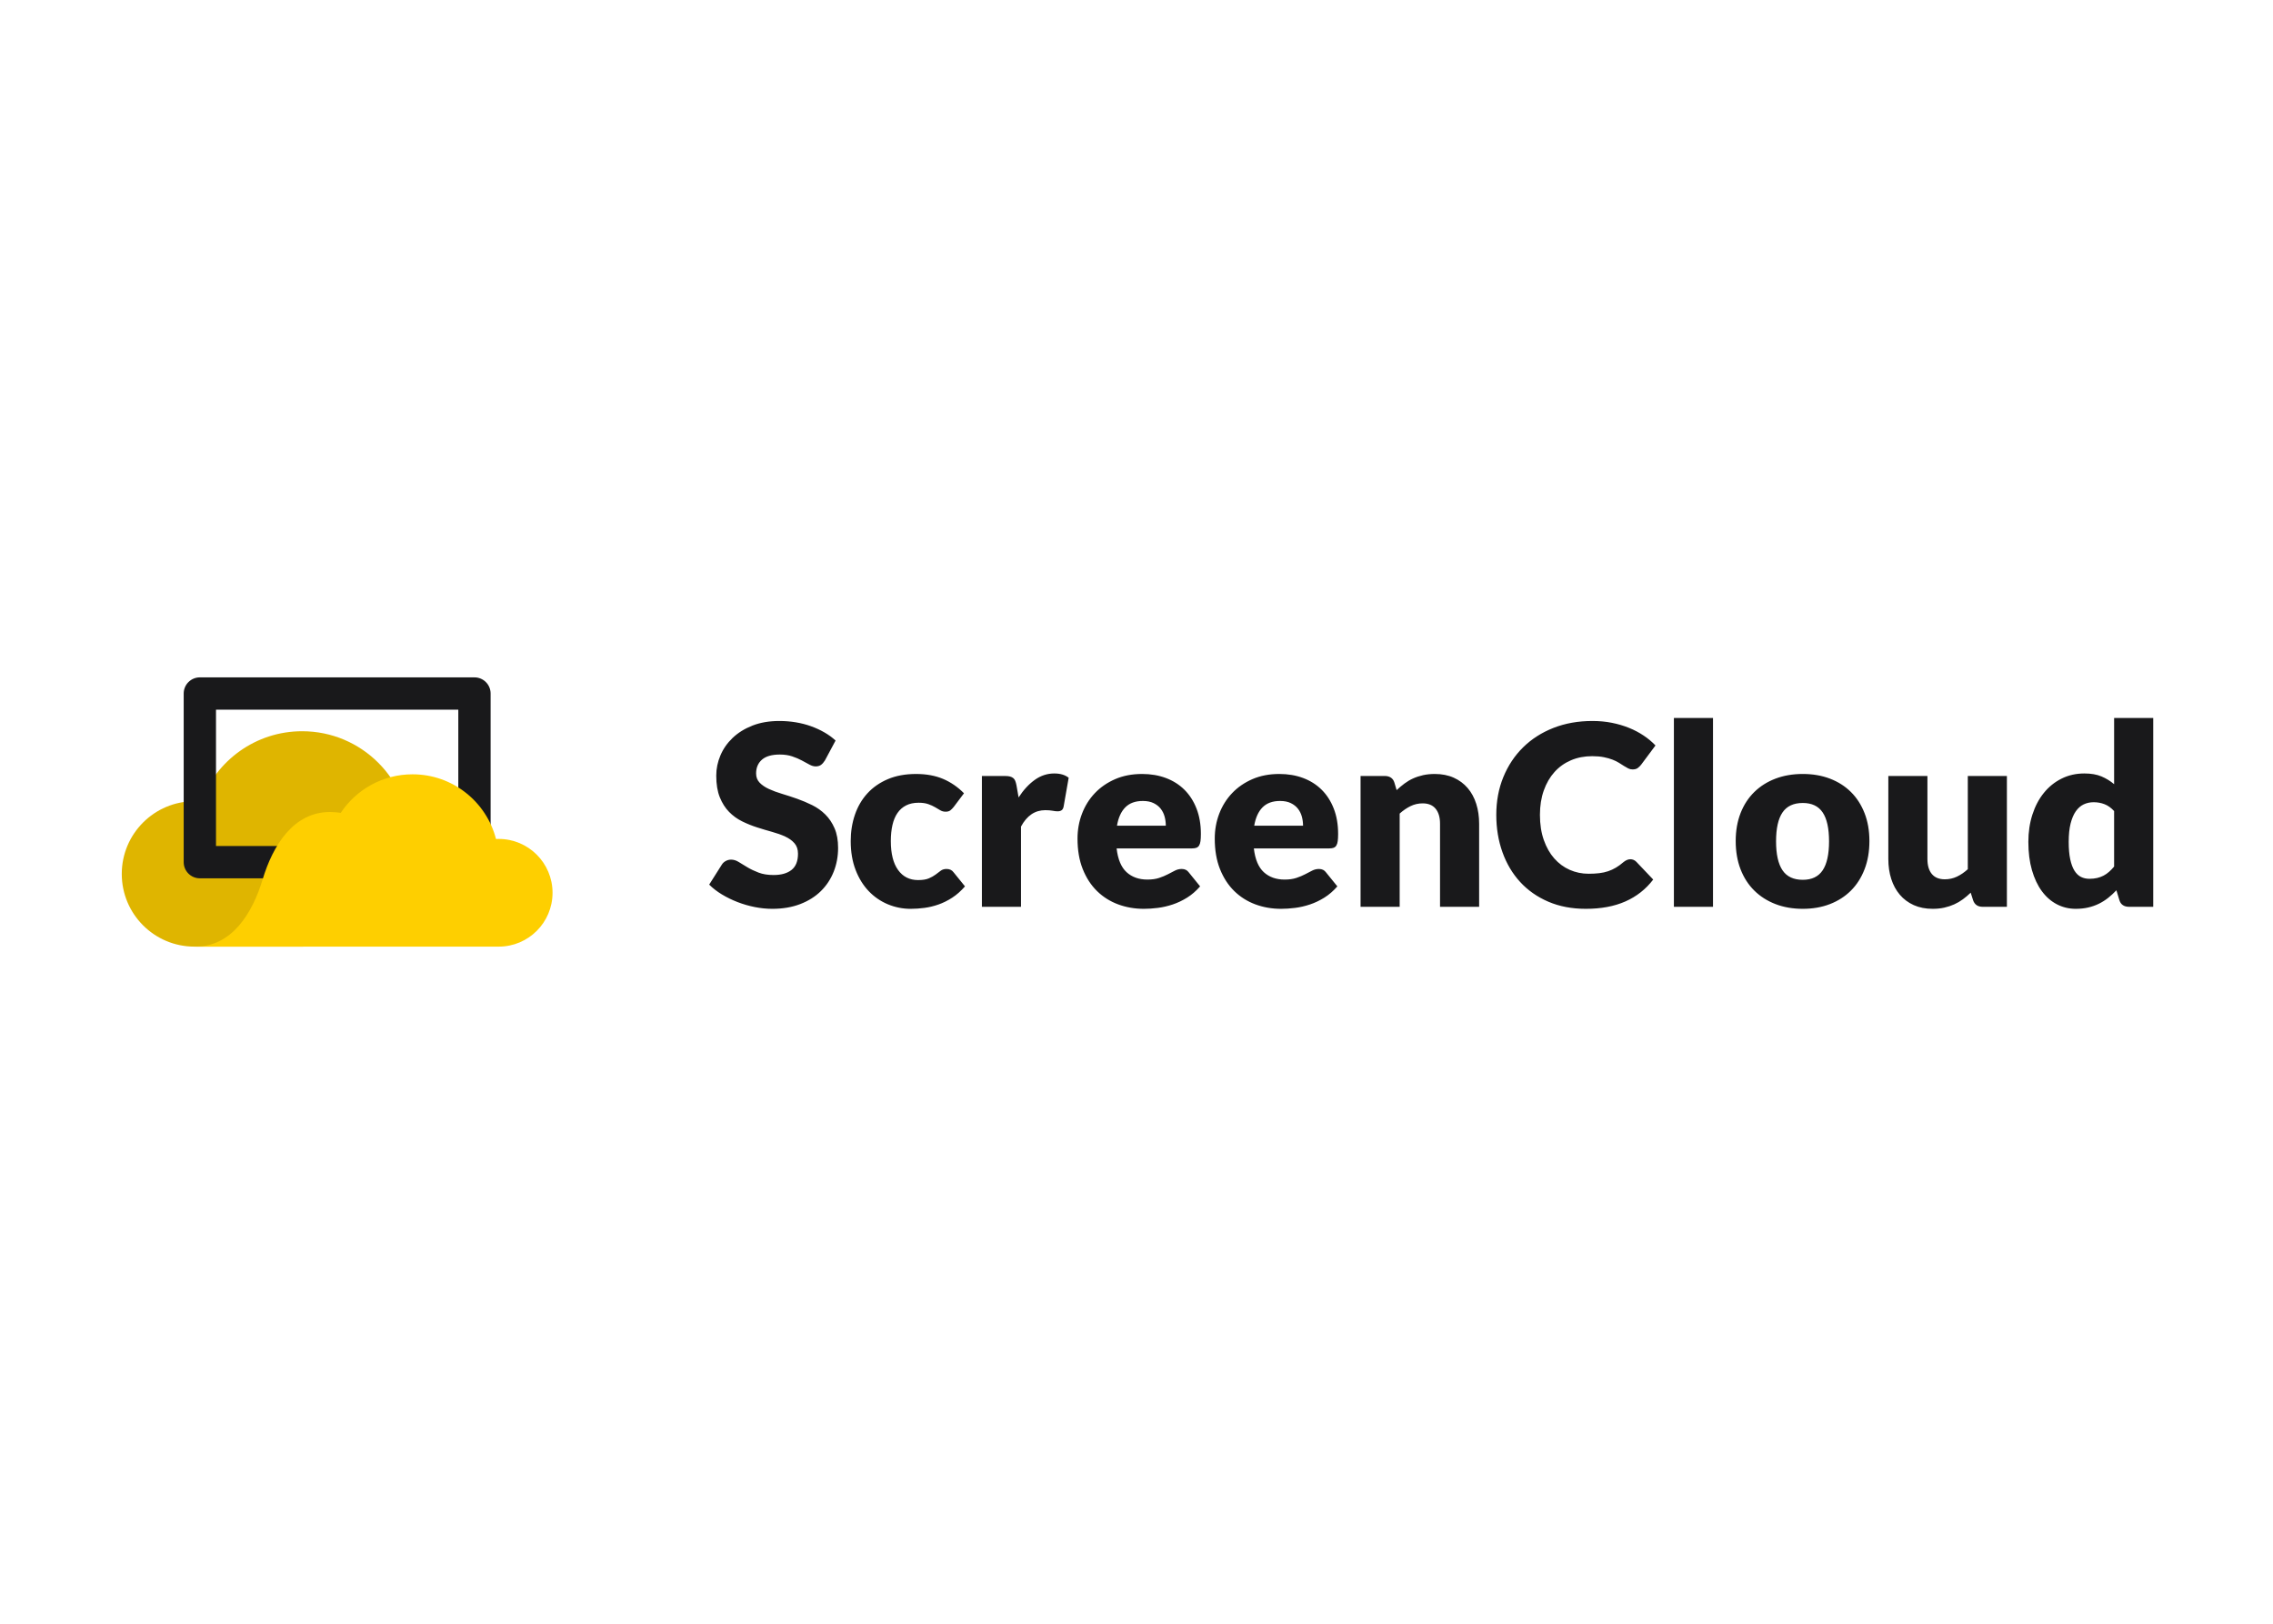 <svg clip-rule="evenodd" fill-rule="evenodd" stroke-linejoin="round" stroke-miterlimit="2" viewBox="0 0 560 400" xmlns="http://www.w3.org/2000/svg"><g transform="matrix(.402 0 0 .402 30 166.607)"><path d="m176.55 99.647c0 36.451-29.549 66-66 66h-66c-24.604 0-44.55-19.945-44.55-44.55 0-24.604 19.946-44.549 44.55-44.549 1.378 0 2.741.062 4.087.184 9.313-25.155 33.519-43.084 61.913-43.084 36.451 0 66 29.549 66 65.999z" fill="#dfb500"/><path d="m47.85.647c-5.467 0-9.9 4.432-9.9 9.9v103.334c0 5.467 4.433 9.9 9.9 9.9h168.3c5.468 0 9.9-4.433 9.9-9.9v-103.334c0-5.468-4.432-9.9-9.9-9.9zm158.4 19.8h-148.5v83.534h148.5z" fill="#19191b"/><path d="m231.003 99.648c-.555 0-1.106.014-1.653.041-5.848-22.794-26.53-39.641-51.147-39.641-18.374 0-34.556 9.385-44.013 23.623-2.145-.344-4.345-.523-6.587-.523-22.554 0-35.067 20.744-41.256 41.25s-18.69 41.25-41.244 41.25h185.9c18.225 0 33-14.775 33-33 0-18.226-14.775-33-33-33z" fill="#fecf00"/><path d="m398.653 142.482c6.391 0 12.098-.966 17.123-2.899s9.251-4.587 12.678-7.963c3.428-3.375 6.043-7.331 7.847-11.866s2.706-9.406 2.706-14.611c0-4.69-.722-8.697-2.165-12.021s-3.337-6.146-5.682-8.465-5.025-4.226-8.04-5.721c-3.015-1.494-6.094-2.795-9.238-3.903-3.143-1.109-6.223-2.114-9.238-3.015-3.015-.902-5.695-1.894-8.04-2.977-2.345-1.082-4.239-2.37-5.682-3.865s-2.164-3.376-2.164-5.643c0-3.556 1.198-6.378 3.595-8.465 2.396-2.088 6.042-3.131 10.938-3.131 2.835 0 5.36.373 7.576 1.121 2.216.747 4.188 1.584 5.914 2.512 1.727.928 3.273 1.765 4.639 2.513 1.365.747 2.641 1.121 3.826 1.121 1.34 0 2.435-.31 3.286-.928.85-.619 1.662-1.546 2.435-2.783l6.494-12.137c-2.01-1.856-4.291-3.518-6.842-4.986-2.551-1.469-5.295-2.732-8.233-3.789-2.938-1.056-6.043-1.855-9.315-2.396-3.273-.541-6.636-.812-10.089-.812-6.184 0-11.673.941-16.466 2.822s-8.839 4.394-12.137 7.537c-3.298 3.144-5.798 6.726-7.499 10.746s-2.551 8.143-2.551 12.369c0 5.257.722 9.676 2.165 13.258s3.337 6.571 5.682 8.967c2.345 2.397 5.012 4.329 8.001 5.798s6.056 2.706 9.199 3.711c3.144 1.005 6.211 1.92 9.2 2.744 2.989.825 5.656 1.778 8.001 2.861 2.345 1.082 4.239 2.448 5.682 4.097s2.164 3.788 2.164 6.416c0 4.536-1.314 7.847-3.942 9.934-2.629 2.087-6.313 3.131-11.055 3.131-3.504 0-6.545-.49-9.122-1.469s-4.857-2.061-6.842-3.247c-1.984-1.185-3.762-2.267-5.334-3.247-1.572-.979-3.131-1.468-4.677-1.468-1.185 0-2.293.283-3.324.85s-1.83 1.314-2.396 2.242l-7.731 12.214c2.216 2.216 4.819 4.226 7.808 6.03s6.184 3.363 9.586 4.677c3.401 1.314 6.919 2.332 10.552 3.054 3.634.721 7.202 1.082 10.707 1.082zm84.882 0c2.732 0 5.54-.193 8.426-.58 2.886-.386 5.76-1.082 8.62-2.087s5.656-2.397 8.388-4.175c2.731-1.778 5.334-4.084 7.808-6.918l-6.958-8.581c-.979-1.392-2.422-2.088-4.329-2.088-1.443 0-2.641.361-3.595 1.083-.953.721-1.997 1.507-3.131 2.357-1.133.851-2.512 1.624-4.136 2.32-1.623.695-3.826 1.043-6.609 1.043-5.205 0-9.29-2.061-12.253-6.184-2.964-4.123-4.445-10.024-4.445-17.703 0-3.659.335-6.945 1.005-9.857s1.7-5.373 3.092-7.383c1.391-2.01 3.157-3.556 5.295-4.638 2.139-1.082 4.677-1.623 7.615-1.623 2.371 0 4.355.283 5.953.85 1.597.567 2.989 1.198 4.174 1.894s2.255 1.327 3.208 1.894c.954.567 2.023.85 3.209.85 1.236 0 2.19-.257 2.86-.773.67-.515 1.366-1.211 2.087-2.087l6.339-8.426c-3.814-3.866-8.091-6.803-12.833-8.813-4.741-2.01-10.256-3.015-16.543-3.015-6.545 0-12.305 1.056-17.278 3.169s-9.148 5.012-12.524 8.697c-3.375 3.685-5.926 8.04-7.653 13.065-1.726 5.025-2.59 10.424-2.59 16.196 0 6.596.992 12.472 2.977 17.625 1.984 5.154 4.664 9.496 8.04 13.026 3.375 3.531 7.292 6.224 11.75 8.079s9.135 2.783 14.031 2.783zm67.566-1.237v-49.167c3.607-6.699 8.555-10.049 14.842-10.049 1.804 0 3.299.116 4.484.347 1.185.233 2.216.348 3.092.348 1.031 0 1.856-.219 2.474-.657.619-.438 1.031-1.198 1.237-2.28l3.092-17.626c-2.216-1.752-5.154-2.628-8.813-2.628-4.329 0-8.323 1.314-11.982 3.942-3.659 2.629-6.958 6.211-9.895 10.746l-1.314-7.499c-.207-1.031-.451-1.907-.735-2.628-.283-.722-.696-1.302-1.237-1.74s-1.211-.76-2.01-.966-1.791-.309-2.976-.309h-14.224v80.166zm75.296 1.237c2.731 0 5.604-.193 8.619-.58 3.015-.386 6.03-1.082 9.045-2.087s5.953-2.397 8.813-4.175 5.527-4.084 8.001-6.918l-6.957-8.581c-.98-1.392-2.423-2.088-4.33-2.088-1.443 0-2.821.335-4.135 1.005-1.315.67-2.758 1.418-4.33 2.242-1.571.825-3.362 1.572-5.372 2.242s-4.407 1.005-7.19 1.005c-5.205 0-9.457-1.507-12.755-4.522-3.299-3.015-5.334-7.873-6.107-14.573h46.229c1.082 0 1.971-.128 2.667-.386.695-.258 1.249-.722 1.662-1.392.412-.67.695-1.572.85-2.705.155-1.134.232-2.603.232-4.407 0-5.772-.889-10.939-2.667-15.5s-4.252-8.413-7.421-11.557c-3.17-3.144-6.958-5.54-11.364-7.189-4.407-1.65-9.264-2.474-14.573-2.474-6.133 0-11.634 1.056-16.504 3.169-4.871 2.113-9.02 4.974-12.447 8.581-3.427 3.608-6.055 7.808-7.885 12.601s-2.744 9.87-2.744 15.23c0 7.112 1.069 13.348 3.208 18.708 2.139 5.359 5.051 9.843 8.735 13.451 3.685 3.607 7.989 6.326 12.911 8.156 4.921 1.829 10.191 2.744 15.809 2.744zm13.451-50.945h-29.918c.825-4.896 2.526-8.645 5.103-11.248 2.577-2.602 6.158-3.904 10.745-3.904 2.577 0 4.767.438 6.571 1.315 1.804.876 3.26 2.022 4.368 3.44 1.108 1.417 1.907 3.028 2.397 4.831.489 1.804.734 3.659.734 5.566zm70.658 50.945c2.731 0 5.604-.193 8.619-.58 3.015-.386 6.03-1.082 9.045-2.087s5.953-2.397 8.813-4.175 5.527-4.084 8.001-6.918l-6.957-8.581c-.98-1.392-2.423-2.088-4.33-2.088-1.443 0-2.821.335-4.135 1.005-1.315.67-2.758 1.418-4.33 2.242-1.571.825-3.362 1.572-5.372 2.242s-4.407 1.005-7.19 1.005c-5.205 0-9.457-1.507-12.755-4.522-3.299-3.015-5.334-7.873-6.107-14.573h46.229c1.082 0 1.971-.128 2.667-.386.695-.258 1.249-.722 1.662-1.392.412-.67.695-1.572.85-2.705.155-1.134.232-2.603.232-4.407 0-5.772-.889-10.939-2.667-15.5s-4.252-8.413-7.421-11.557c-3.17-3.144-6.958-5.54-11.364-7.189-4.407-1.65-9.264-2.474-14.573-2.474-6.133 0-11.634 1.056-16.505 3.169-4.87 2.113-9.019 4.974-12.446 8.581-3.427 3.608-6.055 7.808-7.885 12.601s-2.744 9.87-2.744 15.23c0 7.112 1.069 13.348 3.208 18.708 2.139 5.359 5.051 9.843 8.735 13.451 3.685 3.607 7.989 6.326 12.911 8.156 4.921 1.829 10.191 2.744 15.809 2.744zm13.451-50.945h-29.918c.825-4.896 2.526-8.645 5.103-11.248 2.577-2.602 6.158-3.904 10.745-3.904 2.577 0 4.767.438 6.571 1.315 1.804.876 3.26 2.022 4.368 3.44 1.108 1.417 1.907 3.028 2.396 4.831.49 1.804.735 3.659.735 5.566zm59.216 49.708v-57.129c2.113-1.907 4.329-3.427 6.649-4.561 2.319-1.134 4.793-1.701 7.421-1.701 3.505 0 6.159 1.095 7.963 3.286 1.803 2.19 2.705 5.244 2.705 9.16v50.945h23.965v-50.945c0-4.38-.593-8.439-1.778-12.175-1.185-3.737-2.938-6.958-5.257-9.664-2.319-2.705-5.166-4.818-8.542-6.339-3.376-1.52-7.254-2.28-11.635-2.28-2.576 0-4.96.245-7.15.734-2.191.49-4.226 1.16-6.108 2.01-1.881.851-3.646 1.894-5.295 3.131s-3.247 2.577-4.793 4.02l-1.392-4.638c-.412-1.34-1.12-2.345-2.125-3.015s-2.255-1.005-3.75-1.005h-14.843v80.166zm114.104 1.237c9.328 0 17.407-1.507 24.236-4.522 6.828-3.015 12.51-7.486 17.046-13.413l-10.359-10.9c-.567-.567-1.16-.966-1.779-1.198-.618-.232-1.236-.348-1.855-.348-.773 0-1.52.167-2.242.502-.721.335-1.391.76-2.01 1.276-1.546 1.34-3.079 2.461-4.599 3.363-1.521.901-3.118 1.636-4.793 2.203s-3.492.966-5.45 1.198c-1.959.232-4.123.348-6.494.348-4.123 0-7.988-.799-11.596-2.397-3.608-1.597-6.764-3.929-9.47-6.996-2.706-3.066-4.845-6.841-6.416-11.325-1.572-4.484-2.358-9.612-2.358-15.384 0-5.514.786-10.488 2.358-14.92 1.571-4.432 3.762-8.207 6.571-11.325 2.808-3.118 6.171-5.515 10.088-7.19s8.246-2.512 12.987-2.512c2.732 0 5.115.206 7.151.618s3.814.915 5.334 1.508c1.521.592 2.835 1.236 3.943 1.932s2.126 1.34 3.054 1.933c.927.593 1.803 1.095 2.628 1.507.825.413 1.701.619 2.628.619 1.392 0 2.474-.296 3.247-.889s1.443-1.25 2.01-1.971l8.813-11.828c-2.113-2.216-4.535-4.239-7.267-6.069-2.731-1.829-5.72-3.401-8.967-4.715-3.247-1.315-6.739-2.346-10.475-3.093-3.737-.747-7.718-1.121-11.944-1.121-8.71 0-16.672 1.418-23.888 4.252-7.215 2.835-13.412 6.803-18.592 11.905-5.179 5.103-9.212 11.171-12.098 18.206s-4.329 14.752-4.329 23.153c0 8.246 1.262 15.886 3.788 22.921 2.525 7.035 6.146 13.116 10.861 18.244 4.716 5.128 10.462 9.148 17.24 12.06 6.777 2.912 14.443 4.368 22.998 4.368zm77.925-1.237v-115.727h-23.965v115.727zm55.038 1.237c6.08 0 11.63-.966 16.62-2.899 5-1.933 9.29-4.69 12.88-8.272 3.58-3.582 6.36-7.936 8.34-13.064 1.99-5.128 2.98-10.888 2.98-17.278 0-6.34-.99-12.047-2.98-17.124-1.98-5.076-4.76-9.392-8.34-12.948-3.59-3.556-7.88-6.288-12.88-8.195-4.99-1.907-10.54-2.86-16.62-2.86-6.13 0-11.71.953-16.73 2.86-5.03 1.907-9.36 4.639-12.99 8.195-3.634 3.556-6.443 7.872-8.427 12.948-1.984 5.077-2.976 10.784-2.976 17.124 0 6.39.992 12.15 2.976 17.278s4.793 9.482 8.427 13.064c3.63 3.582 7.96 6.339 12.99 8.272 5.02 1.933 10.6 2.899 16.73 2.899zm0-17.78c-5.67 0-9.81-1.946-12.44-5.837s-3.95-9.805-3.95-17.742c0-7.936 1.32-13.837 3.95-17.703 2.63-3.865 6.77-5.798 12.44-5.798 5.52 0 9.58 1.933 12.18 5.798 2.6 3.866 3.9 9.767 3.9 17.703 0 7.937-1.3 13.851-3.9 17.742s-6.66 5.837-12.18 5.837zm79.63 17.78c2.58 0 4.95-.245 7.11-.734 2.17-.49 4.19-1.16 6.07-2.01 1.88-.851 3.65-1.881 5.29-3.093 1.65-1.211 3.25-2.564 4.8-4.058l1.47 4.638c.92 2.68 2.88 4.02 5.87 4.02h14.84v-80.166h-23.96v57.129c-2.16 1.958-4.39 3.479-6.69 4.561-2.29 1.082-4.75 1.623-7.38 1.623-3.5 0-6.16-1.082-7.96-3.246-1.81-2.165-2.71-5.232-2.71-9.2v-50.867h-23.96v50.867c0 4.432.59 8.504 1.78 12.214 1.18 3.711 2.93 6.932 5.25 9.664 2.32 2.731 5.17 4.857 8.54 6.377 3.38 1.521 7.26 2.281 11.64 2.281zm87.66 0c2.74 0 5.27-.271 7.62-.812 2.34-.541 4.53-1.314 6.57-2.319s3.93-2.203 5.68-3.595c1.75-1.391 3.43-2.937 5.03-4.638l1.85 6.107c.41 1.34 1.12 2.345 2.13 3.015 1 .67 2.25 1.005 3.75 1.005h14.84v-115.727h-23.97v40.586c-2.31-1.959-4.9-3.544-7.76-4.755s-6.36-1.816-10.48-1.816c-5.1 0-9.77 1.056-13.99 3.169-4.23 2.113-7.85 5.038-10.86 8.774-3.02 3.737-5.35 8.169-7 13.297s-2.47 10.681-2.47 16.659c0 6.494.73 12.279 2.2 17.356 1.47 5.076 3.49 9.367 6.07 12.871 2.58 3.505 5.64 6.185 9.2 8.04 3.55 1.855 7.42 2.783 11.59 2.783zm8.35-18.399c-1.9 0-3.63-.386-5.18-1.159-1.54-.774-2.87-2.049-3.98-3.827s-1.97-4.11-2.59-6.996-.93-6.442-.93-10.669c0-4.38.39-8.117 1.16-11.209.78-3.092 1.85-5.605 3.21-7.537 1.37-1.933 2.98-3.337 4.83-4.213 1.86-.876 3.9-1.315 6.11-1.315 2.32 0 4.52.4 6.61 1.199s4.06 2.203 5.91 4.213v34.014c-1.03 1.237-2.07 2.32-3.13 3.247-1.05.928-2.17 1.701-3.36 2.32-1.18.618-2.49 1.095-3.9 1.43-1.42.335-3 .502-4.76.502z" fill="#19191b" fill-rule="nonzero"/></g></svg>